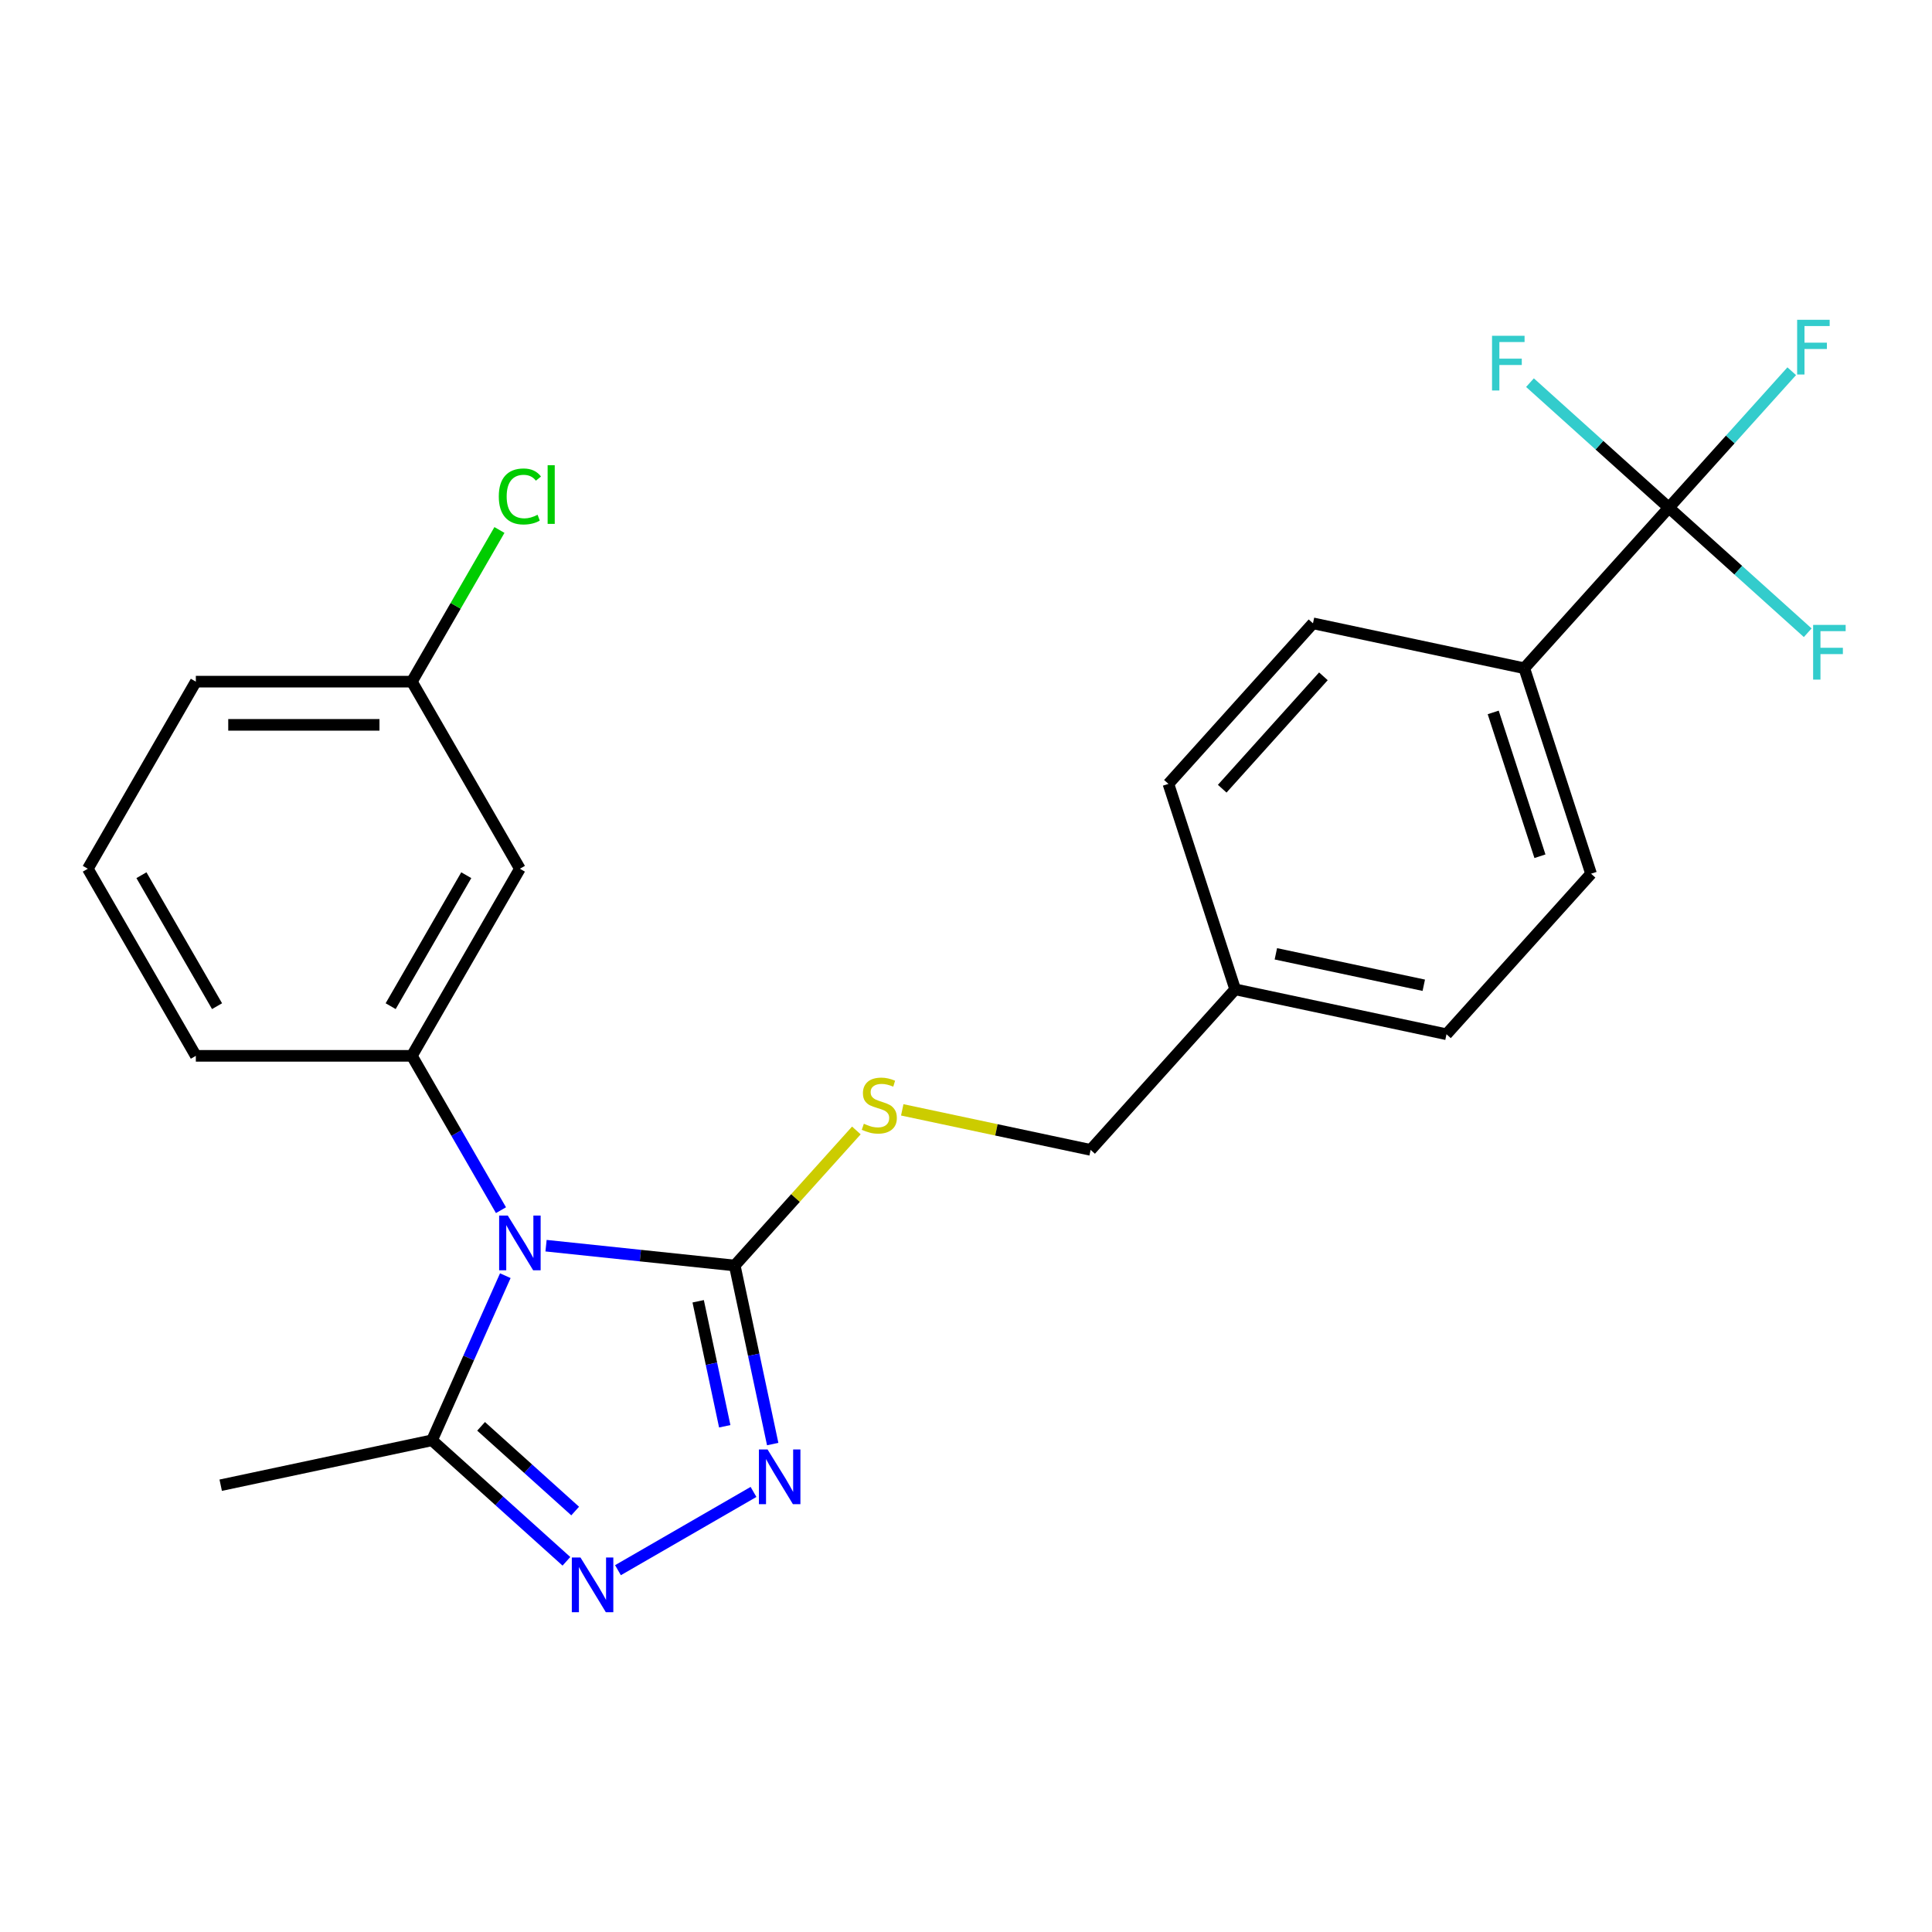<?xml version='1.0' encoding='iso-8859-1'?>
<svg version='1.1' baseProfile='full'
              xmlns='http://www.w3.org/2000/svg'
                      xmlns:rdkit='http://www.rdkit.org/xml'
                      xmlns:xlink='http://www.w3.org/1999/xlink'
                  xml:space='preserve'
width='1000px' height='1000px' viewBox='0 0 1000 1000'>
<!-- END OF HEADER -->
<rect style='opacity:1.0;fill:#FFFFFF;stroke:none' width='1000' height='1000' x='0' y='0'> </rect>
<path class='bond-0' d='M 282.631,644.763 L 331.467,649.896' style='fill:none;fill-rule:evenodd;stroke:#0000FF;stroke-width:6px;stroke-linecap:butt;stroke-linejoin:miter;stroke-opacity:1' />
<path class='bond-0' d='M 331.467,649.896 L 380.303,655.028' style='fill:none;fill-rule:evenodd;stroke:#000000;stroke-width:6px;stroke-linecap:butt;stroke-linejoin:miter;stroke-opacity:1' />
<path class='bond-3' d='M 261.546,660.296 L 242.58,702.894' style='fill:none;fill-rule:evenodd;stroke:#0000FF;stroke-width:6px;stroke-linecap:butt;stroke-linejoin:miter;stroke-opacity:1' />
<path class='bond-3' d='M 242.58,702.894 L 223.614,745.493' style='fill:none;fill-rule:evenodd;stroke:#000000;stroke-width:6px;stroke-linecap:butt;stroke-linejoin:miter;stroke-opacity:1' />
<path class='bond-4' d='M 259.306,626.384 L 236.246,586.443' style='fill:none;fill-rule:evenodd;stroke:#0000FF;stroke-width:6px;stroke-linecap:butt;stroke-linejoin:miter;stroke-opacity:1' />
<path class='bond-4' d='M 236.246,586.443 L 213.185,546.501' style='fill:none;fill-rule:evenodd;stroke:#000000;stroke-width:6px;stroke-linecap:butt;stroke-linejoin:miter;stroke-opacity:1' />
<path class='bond-1' d='M 380.303,655.028 L 390.126,701.239' style='fill:none;fill-rule:evenodd;stroke:#000000;stroke-width:6px;stroke-linecap:butt;stroke-linejoin:miter;stroke-opacity:1' />
<path class='bond-1' d='M 390.126,701.239 L 399.948,747.45' style='fill:none;fill-rule:evenodd;stroke:#0000FF;stroke-width:6px;stroke-linecap:butt;stroke-linejoin:miter;stroke-opacity:1' />
<path class='bond-1' d='M 361.375,673.541 L 368.25,705.889' style='fill:none;fill-rule:evenodd;stroke:#000000;stroke-width:6px;stroke-linecap:butt;stroke-linejoin:miter;stroke-opacity:1' />
<path class='bond-1' d='M 368.25,705.889 L 375.126,738.236' style='fill:none;fill-rule:evenodd;stroke:#0000FF;stroke-width:6px;stroke-linecap:butt;stroke-linejoin:miter;stroke-opacity:1' />
<path class='bond-6' d='M 380.303,655.028 L 411.777,620.074' style='fill:none;fill-rule:evenodd;stroke:#000000;stroke-width:6px;stroke-linecap:butt;stroke-linejoin:miter;stroke-opacity:1' />
<path class='bond-6' d='M 411.777,620.074 L 443.25,585.119' style='fill:none;fill-rule:evenodd;stroke:#CCCC00;stroke-width:6px;stroke-linecap:butt;stroke-linejoin:miter;stroke-opacity:1' />
<path class='bond-24' d='M 390.017,772.22 L 319.858,812.726' style='fill:none;fill-rule:evenodd;stroke:#0000FF;stroke-width:6px;stroke-linecap:butt;stroke-linejoin:miter;stroke-opacity:1' />
<path class='bond-2' d='M 293.177,808.128 L 258.396,776.811' style='fill:none;fill-rule:evenodd;stroke:#0000FF;stroke-width:6px;stroke-linecap:butt;stroke-linejoin:miter;stroke-opacity:1' />
<path class='bond-2' d='M 258.396,776.811 L 223.614,745.493' style='fill:none;fill-rule:evenodd;stroke:#000000;stroke-width:6px;stroke-linecap:butt;stroke-linejoin:miter;stroke-opacity:1' />
<path class='bond-2' d='M 297.707,782.113 L 273.36,760.191' style='fill:none;fill-rule:evenodd;stroke:#0000FF;stroke-width:6px;stroke-linecap:butt;stroke-linejoin:miter;stroke-opacity:1' />
<path class='bond-2' d='M 273.36,760.191 L 249.013,738.269' style='fill:none;fill-rule:evenodd;stroke:#000000;stroke-width:6px;stroke-linecap:butt;stroke-linejoin:miter;stroke-opacity:1' />
<path class='bond-21' d='M 223.614,745.493 L 114.237,768.742' style='fill:none;fill-rule:evenodd;stroke:#000000;stroke-width:6px;stroke-linecap:butt;stroke-linejoin:miter;stroke-opacity:1' />
<path class='bond-7' d='M 213.185,546.501 L 269.095,449.661' style='fill:none;fill-rule:evenodd;stroke:#000000;stroke-width:6px;stroke-linecap:butt;stroke-linejoin:miter;stroke-opacity:1' />
<path class='bond-7' d='M 202.204,520.793 L 241.341,453.005' style='fill:none;fill-rule:evenodd;stroke:#000000;stroke-width:6px;stroke-linecap:butt;stroke-linejoin:miter;stroke-opacity:1' />
<path class='bond-19' d='M 213.185,546.501 L 101.365,546.501' style='fill:none;fill-rule:evenodd;stroke:#000000;stroke-width:6px;stroke-linecap:butt;stroke-linejoin:miter;stroke-opacity:1' />
<path class='bond-5' d='M 863.793,262.783 L 788.97,345.882' style='fill:none;fill-rule:evenodd;stroke:#000000;stroke-width:6px;stroke-linecap:butt;stroke-linejoin:miter;stroke-opacity:1' />
<path class='bond-9' d='M 863.793,262.783 L 895.596,227.462' style='fill:none;fill-rule:evenodd;stroke:#000000;stroke-width:6px;stroke-linecap:butt;stroke-linejoin:miter;stroke-opacity:1' />
<path class='bond-9' d='M 895.596,227.462 L 927.4,192.141' style='fill:none;fill-rule:evenodd;stroke:#33CCCC;stroke-width:6px;stroke-linecap:butt;stroke-linejoin:miter;stroke-opacity:1' />
<path class='bond-10' d='M 863.793,262.783 L 899.734,295.145' style='fill:none;fill-rule:evenodd;stroke:#000000;stroke-width:6px;stroke-linecap:butt;stroke-linejoin:miter;stroke-opacity:1' />
<path class='bond-10' d='M 899.734,295.145 L 935.676,327.507' style='fill:none;fill-rule:evenodd;stroke:#33CCCC;stroke-width:6px;stroke-linecap:butt;stroke-linejoin:miter;stroke-opacity:1' />
<path class='bond-11' d='M 863.793,262.783 L 827.851,230.421' style='fill:none;fill-rule:evenodd;stroke:#000000;stroke-width:6px;stroke-linecap:butt;stroke-linejoin:miter;stroke-opacity:1' />
<path class='bond-11' d='M 827.851,230.421 L 791.909,198.059' style='fill:none;fill-rule:evenodd;stroke:#33CCCC;stroke-width:6px;stroke-linecap:butt;stroke-linejoin:miter;stroke-opacity:1' />
<path class='bond-15' d='M 467.001,574.454 L 515.752,584.816' style='fill:none;fill-rule:evenodd;stroke:#CCCC00;stroke-width:6px;stroke-linecap:butt;stroke-linejoin:miter;stroke-opacity:1' />
<path class='bond-15' d='M 515.752,584.816 L 564.503,595.178' style='fill:none;fill-rule:evenodd;stroke:#000000;stroke-width:6px;stroke-linecap:butt;stroke-linejoin:miter;stroke-opacity:1' />
<path class='bond-14' d='M 269.095,449.661 L 213.185,352.822' style='fill:none;fill-rule:evenodd;stroke:#000000;stroke-width:6px;stroke-linecap:butt;stroke-linejoin:miter;stroke-opacity:1' />
<path class='bond-8' d='M 788.97,345.882 L 823.525,452.23' style='fill:none;fill-rule:evenodd;stroke:#000000;stroke-width:6px;stroke-linecap:butt;stroke-linejoin:miter;stroke-opacity:1' />
<path class='bond-8' d='M 772.884,368.745 L 797.072,443.188' style='fill:none;fill-rule:evenodd;stroke:#000000;stroke-width:6px;stroke-linecap:butt;stroke-linejoin:miter;stroke-opacity:1' />
<path class='bond-26' d='M 788.97,345.882 L 679.593,322.633' style='fill:none;fill-rule:evenodd;stroke:#000000;stroke-width:6px;stroke-linecap:butt;stroke-linejoin:miter;stroke-opacity:1' />
<path class='bond-12' d='M 823.525,452.23 L 748.702,535.328' style='fill:none;fill-rule:evenodd;stroke:#000000;stroke-width:6px;stroke-linecap:butt;stroke-linejoin:miter;stroke-opacity:1' />
<path class='bond-13' d='M 679.593,322.633 L 604.771,405.732' style='fill:none;fill-rule:evenodd;stroke:#000000;stroke-width:6px;stroke-linecap:butt;stroke-linejoin:miter;stroke-opacity:1' />
<path class='bond-13' d='M 684.99,350.063 L 632.614,408.232' style='fill:none;fill-rule:evenodd;stroke:#000000;stroke-width:6px;stroke-linecap:butt;stroke-linejoin:miter;stroke-opacity:1' />
<path class='bond-20' d='M 213.185,352.822 L 235.847,313.57' style='fill:none;fill-rule:evenodd;stroke:#000000;stroke-width:6px;stroke-linecap:butt;stroke-linejoin:miter;stroke-opacity:1' />
<path class='bond-20' d='M 235.847,313.57 L 258.509,274.318' style='fill:none;fill-rule:evenodd;stroke:#00CC00;stroke-width:6px;stroke-linecap:butt;stroke-linejoin:miter;stroke-opacity:1' />
<path class='bond-25' d='M 213.185,352.822 L 101.365,352.822' style='fill:none;fill-rule:evenodd;stroke:#000000;stroke-width:6px;stroke-linecap:butt;stroke-linejoin:miter;stroke-opacity:1' />
<path class='bond-25' d='M 196.412,375.186 L 118.138,375.186' style='fill:none;fill-rule:evenodd;stroke:#000000;stroke-width:6px;stroke-linecap:butt;stroke-linejoin:miter;stroke-opacity:1' />
<path class='bond-16' d='M 564.503,595.178 L 639.325,512.08' style='fill:none;fill-rule:evenodd;stroke:#000000;stroke-width:6px;stroke-linecap:butt;stroke-linejoin:miter;stroke-opacity:1' />
<path class='bond-17' d='M 639.325,512.08 L 604.771,405.732' style='fill:none;fill-rule:evenodd;stroke:#000000;stroke-width:6px;stroke-linecap:butt;stroke-linejoin:miter;stroke-opacity:1' />
<path class='bond-18' d='M 639.325,512.08 L 748.702,535.328' style='fill:none;fill-rule:evenodd;stroke:#000000;stroke-width:6px;stroke-linecap:butt;stroke-linejoin:miter;stroke-opacity:1' />
<path class='bond-18' d='M 660.381,493.692 L 736.945,509.966' style='fill:none;fill-rule:evenodd;stroke:#000000;stroke-width:6px;stroke-linecap:butt;stroke-linejoin:miter;stroke-opacity:1' />
<path class='bond-22' d='M 101.365,546.501 L 45.455,449.661' style='fill:none;fill-rule:evenodd;stroke:#000000;stroke-width:6px;stroke-linecap:butt;stroke-linejoin:miter;stroke-opacity:1' />
<path class='bond-22' d='M 112.346,520.793 L 73.209,453.005' style='fill:none;fill-rule:evenodd;stroke:#000000;stroke-width:6px;stroke-linecap:butt;stroke-linejoin:miter;stroke-opacity:1' />
<path class='bond-23' d='M 45.455,449.661 L 101.365,352.822' style='fill:none;fill-rule:evenodd;stroke:#000000;stroke-width:6px;stroke-linecap:butt;stroke-linejoin:miter;stroke-opacity:1' />
<path  class='atom-0' d='M 262.835 629.18
L 272.115 644.18
Q 273.035 645.66, 274.515 648.34
Q 275.995 651.02, 276.075 651.18
L 276.075 629.18
L 279.835 629.18
L 279.835 657.5
L 275.955 657.5
L 265.995 641.1
Q 264.835 639.18, 263.595 636.98
Q 262.395 634.78, 262.035 634.1
L 262.035 657.5
L 258.355 657.5
L 258.355 629.18
L 262.835 629.18
' fill='#0000FF'/>
<path  class='atom-2' d='M 397.292 750.245
L 406.572 765.245
Q 407.492 766.725, 408.972 769.405
Q 410.452 772.085, 410.532 772.245
L 410.532 750.245
L 414.292 750.245
L 414.292 778.565
L 410.412 778.565
L 400.452 762.165
Q 399.292 760.245, 398.052 758.045
Q 396.852 755.845, 396.492 755.165
L 396.492 778.565
L 392.812 778.565
L 392.812 750.245
L 397.292 750.245
' fill='#0000FF'/>
<path  class='atom-3' d='M 300.453 806.156
L 309.733 821.156
Q 310.653 822.636, 312.133 825.316
Q 313.613 827.996, 313.693 828.156
L 313.693 806.156
L 317.453 806.156
L 317.453 834.476
L 313.573 834.476
L 303.613 818.076
Q 302.453 816.156, 301.213 813.956
Q 300.013 811.756, 299.653 811.076
L 299.653 834.476
L 295.973 834.476
L 295.973 806.156
L 300.453 806.156
' fill='#0000FF'/>
<path  class='atom-7' d='M 447.126 581.65
Q 447.446 581.77, 448.766 582.33
Q 450.086 582.89, 451.526 583.25
Q 453.006 583.57, 454.446 583.57
Q 457.126 583.57, 458.686 582.29
Q 460.246 580.97, 460.246 578.69
Q 460.246 577.13, 459.446 576.17
Q 458.686 575.21, 457.486 574.69
Q 456.286 574.17, 454.286 573.57
Q 451.766 572.81, 450.246 572.09
Q 448.766 571.37, 447.686 569.85
Q 446.646 568.33, 446.646 565.77
Q 446.646 562.21, 449.046 560.01
Q 451.486 557.81, 456.286 557.81
Q 459.566 557.81, 463.286 559.37
L 462.366 562.45
Q 458.966 561.05, 456.406 561.05
Q 453.646 561.05, 452.126 562.21
Q 450.606 563.33, 450.646 565.29
Q 450.646 566.81, 451.406 567.73
Q 452.206 568.65, 453.326 569.17
Q 454.486 569.69, 456.406 570.29
Q 458.966 571.09, 460.486 571.89
Q 462.006 572.69, 463.086 574.33
Q 464.206 575.93, 464.206 578.69
Q 464.206 582.61, 461.566 584.73
Q 458.966 586.81, 454.606 586.81
Q 452.086 586.81, 450.166 586.25
Q 448.286 585.73, 446.046 584.81
L 447.126 581.65
' fill='#CCCC00'/>
<path  class='atom-10' d='M 930.195 165.524
L 947.035 165.524
L 947.035 168.764
L 933.995 168.764
L 933.995 177.364
L 945.595 177.364
L 945.595 180.644
L 933.995 180.644
L 933.995 193.844
L 930.195 193.844
L 930.195 165.524
' fill='#33CCCC'/>
<path  class='atom-11' d='M 938.471 323.446
L 955.311 323.446
L 955.311 326.686
L 942.271 326.686
L 942.271 335.286
L 953.871 335.286
L 953.871 338.566
L 942.271 338.566
L 942.271 351.766
L 938.471 351.766
L 938.471 323.446
' fill='#33CCCC'/>
<path  class='atom-12' d='M 772.274 173.801
L 789.114 173.801
L 789.114 177.041
L 776.074 177.041
L 776.074 185.641
L 787.674 185.641
L 787.674 188.921
L 776.074 188.921
L 776.074 202.121
L 772.274 202.121
L 772.274 173.801
' fill='#33CCCC'/>
<path  class='atom-21' d='M 258.175 256.963
Q 258.175 249.923, 261.455 246.243
Q 264.775 242.523, 271.055 242.523
Q 276.895 242.523, 280.015 246.643
L 277.375 248.803
Q 275.095 245.803, 271.055 245.803
Q 266.775 245.803, 264.495 248.683
Q 262.255 251.523, 262.255 256.963
Q 262.255 262.563, 264.575 265.443
Q 266.935 268.323, 271.495 268.323
Q 274.615 268.323, 278.255 266.443
L 279.375 269.443
Q 277.895 270.403, 275.655 270.963
Q 273.415 271.523, 270.935 271.523
Q 264.775 271.523, 261.455 267.763
Q 258.175 264.003, 258.175 256.963
' fill='#00CC00'/>
<path  class='atom-21' d='M 283.455 240.803
L 287.135 240.803
L 287.135 271.163
L 283.455 271.163
L 283.455 240.803
' fill='#00CC00'/>
</svg>
